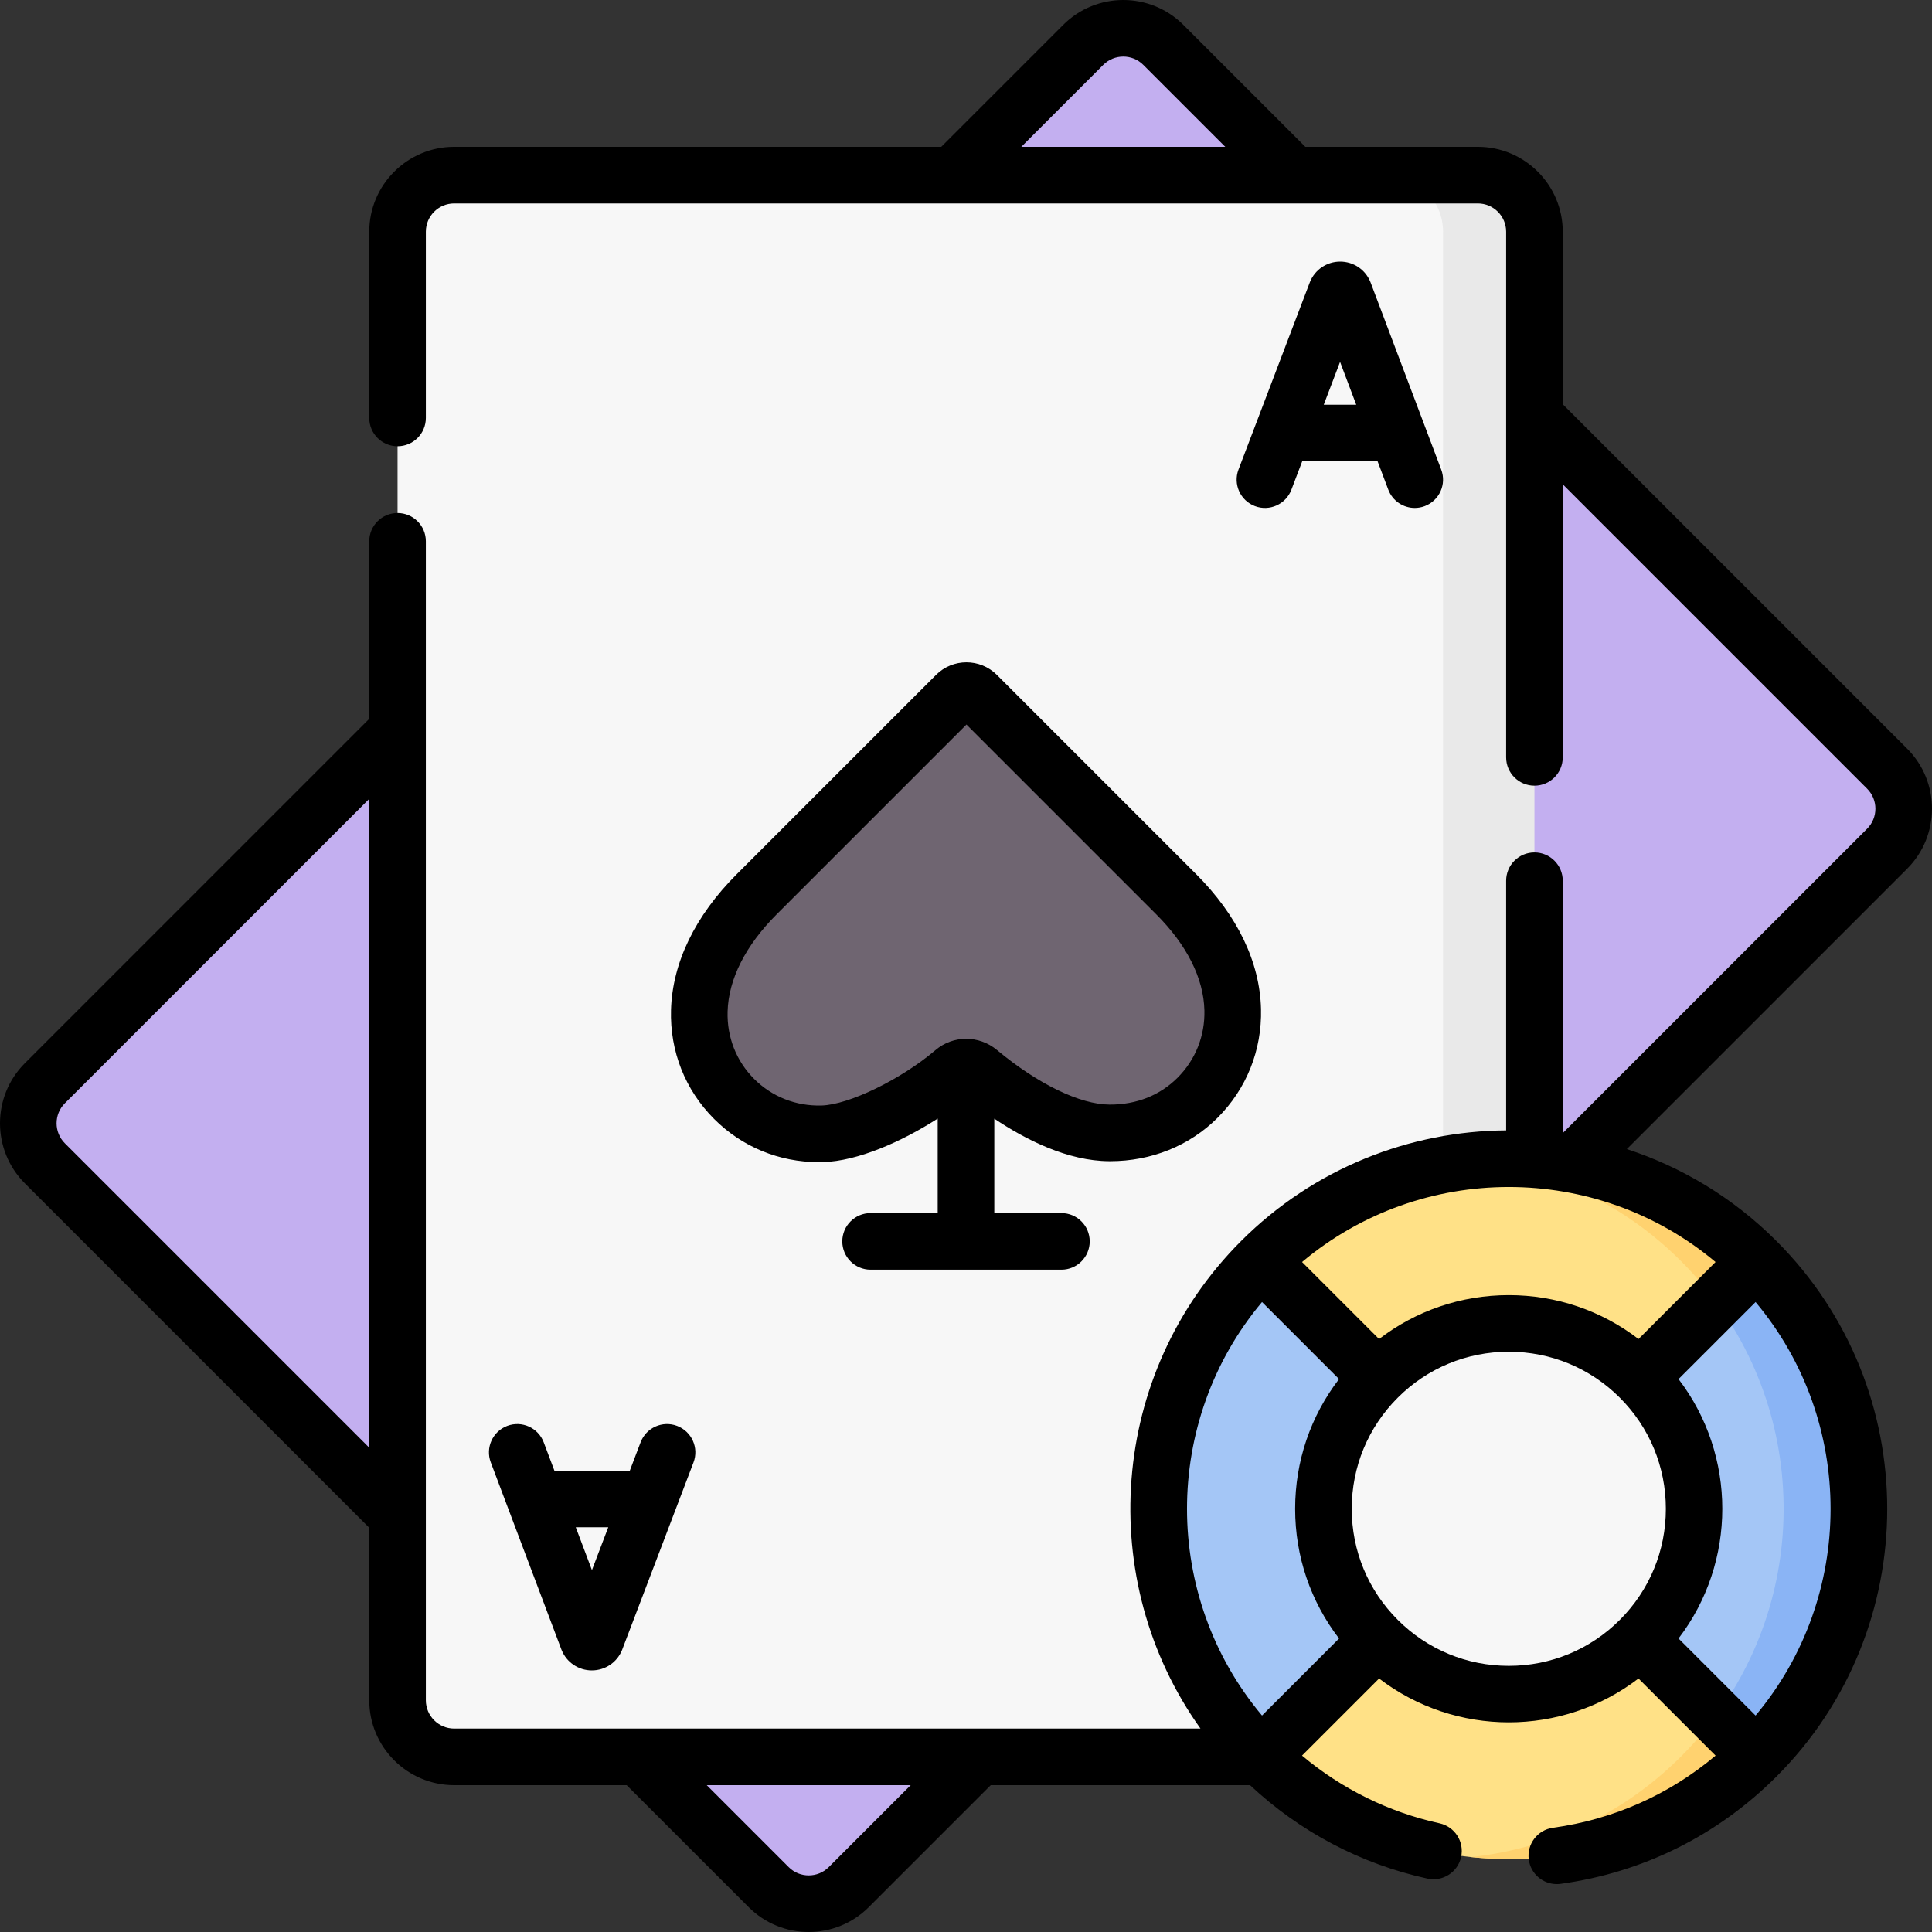 <svg id="Capa_1" enable-background="new 0 0 511.979 511.979" height="512" viewBox="0 0 511.979 511.979" width="512" xmlns="http://www.w3.org/2000/svg"><rect x="0" y="0" width="511.979" height="511.979" fill="#333333" stroke="none"/><g><g><g><path d="m203.704 500.097-191.822-191.822c-5.858-5.858-5.858-15.355 0-21.213l275.18-275.18c5.858-5.858 15.355-5.858 21.213 0l191.822 191.822c5.858 5.858 5.858 15.355 0 21.213l-275.18 275.18c-5.857 5.858-15.355 5.858-21.213 0z" fill="#c3aff0"/><path d="m371.628 465.571h-251.277c-8.284 0-15-6.716-15-15v-389.163c0-8.284 6.716-15 15-15h251.277c8.284 0 15 6.716 15 15v389.163c0 8.284-6.715 15-15 15z" fill="#f7f7f7"/><path d="m406.63 61.41v389.16c0 8.29-6.72 15-15 15h-24.22c8.29 0 15-6.71 15-15v-389.16c0-8.29-6.71-15-15-15h24.22c8.28 0 15 6.71 15 15z" fill="#e9e9e9"/><path d="m465.474 455.474c-36.254 36.254-95.033 46.254-131.287 10s-36.254-95.033 0-131.287 95.033-26.254 131.287 10c22.921 22.92 22.921 88.366 0 111.287z" fill="#a4c6f6"/><path d="m465.47 465.47c-20.67 20.68-48.67 19.56-75.64 16.66 20.32-2.19 40.07-1.08 55.64-16.66 32.858-32.849 35.941-84.2 9.247-120.521-2.763-3.76-5.846-7.359-9.247-10.759-15.57-15.58-35.32-14.47-55.64-16.66 26.97-2.9 54.97-4.02 75.64 16.66 36.26 36.25 36.26 95.03 0 131.28z" fill="#8ab4f5"/><path d="m455.47 334.19-.756 10.756-54.884 54.884-65.64-65.64c15.581-15.585 35.324-24.472 55.651-26.659 26.966-2.903 44.96 5.984 65.629 26.659z" fill="#ffe187"/><path d="m454.47 463.47c-20.669 20.674-37.662 31.561-64.628 28.659-20.328-2.187-40.071-11.074-55.652-26.659l65.64-65.64 54.883 54.883z" fill="#ffe187"/><path d="m465.47 334.19-10.76 10.76c-2.75-3.76-5.84-7.36-9.24-10.76-15.57-15.58-35.32-24.47-55.64-26.66 26.97-2.9 54.97 5.98 75.64 26.66z" fill="#ffd26f"/><path d="m465.47 465.47c-20.67 20.68-48.67 29.56-75.64 26.66 20.32-2.19 40.07-11.08 55.64-26.66 3.4-3.4 6.48-6.99 9.24-10.75z" fill="#ffd26f"/><circle cx="399.83" cy="399.83" fill="#f7f7f7" r="49.12"/><path d="m311.674 236.959-52.803-52.803c-1.524-1.525-3.996-1.525-5.52 0l-52.803 52.803c-9.664 9.664-14.93 20.346-15.23 30.889-.252 8.868 3.027 17.169 9.233 23.376 6.206 6.206 14.501 9.479 23.376 9.233 8.198-.233 20.811-6.012 30.562-13.114l7.5-6.247 7.5 6.148c7.458 5.59 19.364 12.93 30.523 12.973 8.838.034 17.122-3.093 23.34-9.312 6.218-6.218 9.525-14.507 9.312-23.34-.252-10.468-5.435-21.052-14.99-30.606z" fill="#6f6571"/></g></g><g><path d="m505.401 198.4-91.272-91.273v-45.719c0-12.406-10.094-22.5-22.5-22.5h-45.72l-32.33-32.33c-8.773-8.771-23.047-8.77-31.82 0l-32.33 32.33h-129.078c-12.406 0-22.5 10.094-22.5 22.5v49.351c0 4.143 3.357 7.5 7.5 7.5s7.5-3.357 7.5-7.5v-49.351c0-4.136 3.364-7.5 7.5-7.5h271.277c4.136 0 7.5 3.364 7.5 7.5v139.299c0 4.143 3.357 7.5 7.5 7.5s7.5-3.357 7.5-7.5v-72.365l80.665 80.666c2.925 2.924 2.924 7.682 0 10.605l-80.665 80.665v-66.886c0-4.143-3.357-7.5-7.5-7.5s-7.5 3.357-7.5 7.5v66.159c-25.459.177-50.863 9.95-70.245 29.331-35.124 35.125-38.705 90.022-10.756 129.188h-197.776c-4.136 0-7.5-3.364-7.5-7.5v-307.125c0-4.143-3.357-7.5-7.5-7.5s-7.5 3.357-7.5 7.5v47.04l-91.272 91.274c-8.771 8.773-8.771 23.047 0 31.819l91.272 91.273v45.719c0 12.406 10.094 22.5 22.5 22.5h45.72l32.33 32.33c4.387 4.386 10.148 6.579 15.909 6.579s11.524-2.194 15.911-6.579l32.33-32.33h68.708c13.191 12.358 29.372 20.896 47.005 24.76 4.05.885 8.046-1.676 8.932-5.721.887-4.047-1.675-8.045-5.721-8.932-13.455-2.948-25.914-9.111-36.44-17.945l20.424-20.425c10.107 7.733 22.235 11.615 34.371 11.615s24.264-3.882 34.371-11.615l20.432 20.431c-12.287 10.338-27.044 16.912-43.098 19.122-4.103.565-6.973 4.349-6.407 8.452.517 3.757 3.731 6.478 7.42 6.478.341 0 .685-.023 1.032-.071 21.811-3.002 41.59-12.838 57.197-28.444 39.12-39.121 39.12-102.773 0-141.895-11.514-11.514-25.155-19.635-39.668-24.371l74.291-74.292c8.772-8.771 8.772-23.044.001-31.817zm-213.036-181.215c2.926-2.924 7.685-2.924 10.606 0l21.723 21.723h-54.051zm-275.179 285.786c-2.925-2.924-2.924-7.682 0-10.605l80.665-80.666v171.936zm417.021 51.875c-9.826-7.541-21.784-11.637-34.376-11.637-12.593 0-24.551 4.096-34.377 11.637l-20.413-20.413c31.589-26.504 77.99-26.504 109.579 0zm-99.773-9.806 20.413 20.413c-7.541 9.826-11.637 21.783-11.637 34.376s4.096 24.551 11.637 34.377l-20.413 20.413c-26.504-31.589-26.504-77.989 0-109.579zm-114.819 149.753c-2.926 2.924-7.685 2.924-10.606 0l-21.723-21.723h54.051zm150.785-65.533c-7.861-7.86-12.191-18.312-12.191-29.43 0-11.117 4.329-21.569 12.191-29.431 7.86-7.861 18.312-12.19 29.43-12.19 11.117 0 21.569 4.329 29.43 12.191 7.861 7.86 12.19 18.312 12.19 29.43 0 11.117-4.329 21.569-12.19 29.43-7.86 7.861-18.312 12.19-29.43 12.19-11.117 0-21.569-4.329-29.43-12.19zm94.828 25.36-20.418-20.419c15.467-20.214 15.467-48.529 0-68.742l20.419-20.419c26.502 31.59 26.502 77.99-.001 109.58z"/><path d="m342.219 129.772 2.862-7.516h19.983l2.828 7.494c1.133 3.003 3.987 4.854 7.018 4.854.88 0 1.775-.156 2.648-.485 3.875-1.462 5.831-5.789 4.368-9.665l-18.709-49.575c-.025-.068-.053-.137-.081-.205-1.338-3.253-4.473-5.353-7.99-5.353-.003 0-.006 0-.009 0-3.521.004-6.655 2.111-7.988 5.369-.022.057-.045.112-.066.169l-18.881 49.573c-1.475 3.871.469 8.204 4.339 9.679 3.87 1.474 8.204-.468 9.678-4.339zm17.185-22.515h-8.61l4.324-11.354z"/><path d="m169.76 382.206-2.862 7.516h-19.983l-2.828-7.494c-1.462-3.874-5.789-5.83-9.665-4.368-3.875 1.462-5.831 5.789-4.368 9.665l18.709 49.575c.025.068.053.137.081.205 1.338 3.253 4.473 5.353 7.99 5.353h.009c3.521-.004 6.655-2.111 7.988-5.369.023-.057.045-.112.066-.169l18.881-49.573c1.475-3.871-.469-8.204-4.339-9.679-3.87-1.477-8.204.466-9.679 4.338zm-17.184 22.516h8.61l-4.324 11.354z"/><path d="m264.175 178.851c-4.447-4.445-11.681-4.445-16.128 0l-52.803 52.803c-11.043 11.044-17.068 23.485-17.424 35.981-.312 10.95 3.747 21.211 11.428 28.893 7.406 7.404 17.221 11.442 27.75 11.442.38 0 .761-.005 1.143-.016 9.098-.26 20.725-5.337 30.349-11.533v25.045h-17.784c-4.143 0-7.5 3.357-7.5 7.5s3.357 7.5 7.5 7.5h50.568c4.143 0 7.5-3.357 7.5-7.5s-3.357-7.5-7.5-7.5h-17.784v-25.021c8.399 5.634 19.497 11.229 30.494 11.272h.171c10.961 0 21.078-4.083 28.501-11.508 7.684-7.683 11.771-17.919 11.508-28.825-.302-12.432-6.244-24.786-17.185-35.73zm47.874 106.751c-4.655 4.656-10.839 7.114-17.89 7.114-.039 0-.079 0-.118 0-7.837-.03-18.995-5.439-29.849-14.469-4.766-3.965-11.615-3.954-16.289.029-9.098 7.752-22.923 14.476-30.184 14.683-6.779.196-13.137-2.312-17.865-7.039-4.732-4.733-7.232-11.076-7.04-17.86.244-8.594 4.752-17.515 13.037-25.799l50.26-50.26 50.259 50.259c8.166 8.167 12.591 16.98 12.797 25.485.164 6.764-2.364 13.104-7.118 17.857z"/></g></g></svg>